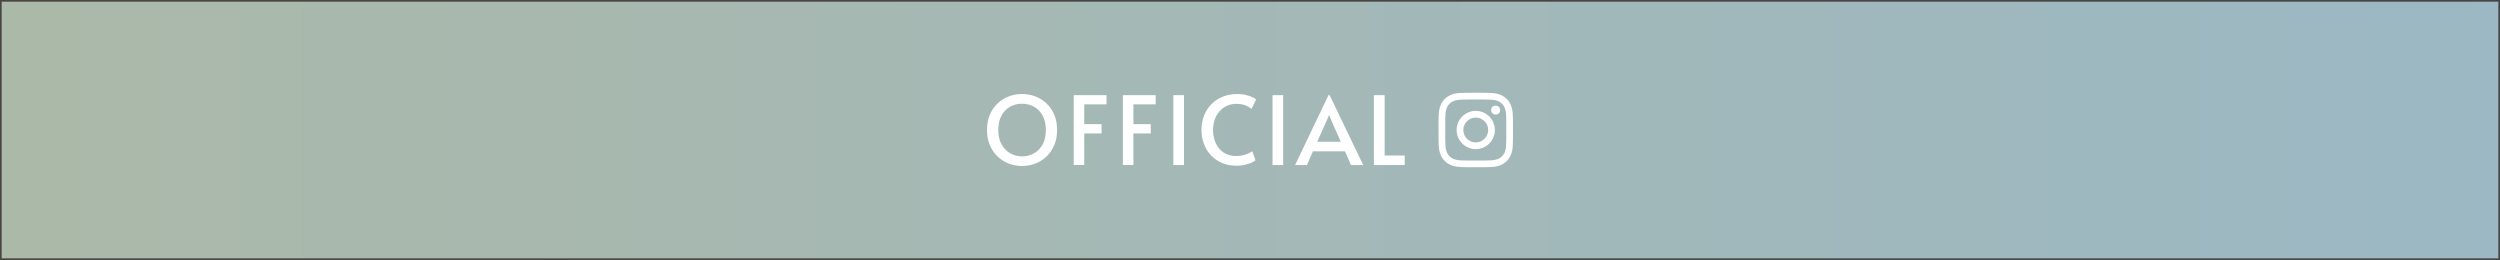 <?xml version="1.0" encoding="UTF-8"?>
<svg id="_レイヤー_1" data-name="レイヤー 1" xmlns="http://www.w3.org/2000/svg" width="1390.91" height="144.66" xmlns:xlink="http://www.w3.org/1999/xlink" viewBox="0 0 1390.91 144.66">
  <rect x="0" y="0" width="1390.91" height="144.66" fill="#808080" stroke="none"/>
  <defs>
    <style>
      .cls-1 {
        fill: url(#_名称未設定グラデーション_38);
        opacity: .59;
        stroke: #231815;
        stroke-miterlimit: 10;
      }

      .cls-2 {
        fill: #fff;
      }
    </style>
    <linearGradient id="_名称未設定グラデーション_38" data-name="名称未設定グラデーション 38" x1=".5" y1="72.33" x2="1390.41" y2="72.33" gradientUnits="userSpaceOnUse">
      <stop offset="0" stop-color="#c8dfc4"/>
      <stop offset="1" stop-color="#aedef2"/>
    </linearGradient>
  </defs>
  <rect class="cls-1" x=".5" y=".5" width="1389.91" height="143.66"/>
  <g>
    <g>
      <path class="cls-2" d="M568.65,92.35c-2.65,0-5.14-.46-7.49-1.38-2.35-.92-4.42-2.25-6.22-3.99-1.8-1.75-3.22-3.85-4.26-6.32-1.04-2.47-1.56-5.25-1.56-8.36s.52-5.94,1.56-8.41c1.04-2.47,2.47-4.57,4.28-6.29,1.82-1.73,3.9-3.04,6.24-3.94,2.35-.9,4.82-1.35,7.43-1.35s5.09.45,7.43,1.35c2.34.9,4.43,2.21,6.24,3.94,1.82,1.73,3.24,3.83,4.28,6.29,1.04,2.47,1.56,5.27,1.56,8.41s-.52,5.89-1.56,8.36c-1.04,2.47-2.46,4.58-4.26,6.32-1.8,1.75-3.87,3.08-6.22,3.99-2.35.92-4.84,1.38-7.49,1.38ZM568.65,87.01c2.4,0,4.6-.56,6.61-1.69,2.01-1.13,3.61-2.78,4.81-4.95,1.2-2.17,1.8-4.84,1.8-8.01s-.6-5.9-1.8-8.07c-1.2-2.17-2.8-3.81-4.79-4.92-1.99-1.11-4.21-1.67-6.64-1.67s-4.65.55-6.64,1.67c-1.99,1.11-3.59,2.75-4.79,4.92-1.2,2.17-1.8,4.86-1.8,8.07s.62,5.84,1.85,8.01c1.23,2.17,2.86,3.82,4.87,4.95,2.01,1.13,4.18,1.69,6.51,1.69Z"/>
      <path class="cls-2" d="M597.37,91.82v-38.88h18.25v5.13h-12.38v11h9.63v5.18h-9.63v17.56h-5.87Z"/>
      <path class="cls-2" d="M624.72,91.82v-38.88h18.25v5.13h-12.38v11h9.63v5.18h-9.63v17.56h-5.87Z"/>
      <path class="cls-2" d="M652.81,91.82v-38.88h5.92v38.88h-5.92Z"/>
      <path class="cls-2" d="M687.99,92.19c-3.1,0-5.86-.53-8.28-1.59-2.42-1.06-4.46-2.51-6.14-4.36-1.68-1.85-2.95-3.97-3.81-6.35-.87-2.38-1.3-4.91-1.3-7.59,0-2.93.48-5.61,1.45-8.04.97-2.43,2.34-4.54,4.1-6.32,1.76-1.78,3.86-3.17,6.3-4.15,2.43-.99,5.11-1.48,8.04-1.48,1.9,0,3.6.19,5.08.58,1.48.39,2.7.82,3.65,1.3.95.48,1.55.86,1.8,1.14l-2.59,5.29c-.95-.85-2.12-1.53-3.52-2.06-1.39-.53-3.02-.79-4.89-.79-2.43,0-4.63.6-6.59,1.8-1.96,1.2-3.51,2.89-4.66,5.08-1.15,2.19-1.72,4.78-1.72,7.78,0,2.64.49,5.05,1.48,7.22s2.44,3.91,4.36,5.21c1.92,1.3,4.26,1.96,7.01,1.96,1.52,0,3.01-.2,4.47-.61,1.46-.41,2.97-1.08,4.52-2.04l1.75,5.03c-.46.42-1.24.87-2.33,1.35-1.09.48-2.35.87-3.78,1.19-1.43.32-2.9.48-4.42.48Z"/>
      <path class="cls-2" d="M707.99,91.82v-38.88h5.92v38.88h-5.92Z"/>
      <path class="cls-2" d="M739.14,52.89h.58l18.73,38.93h-6.82l-3.33-7.62h-17.83l-3.33,7.62h-6.61l18.62-38.93ZM739.41,64.16l-2.33,5.29-4.23,9.42h13.12l-4.18-9.36-2.27-5.34h-.11Z"/>
      <path class="cls-2" d="M764.38,91.82v-38.88h5.98v33.59h11.16v5.29h-17.14Z"/>
    </g>
    <g>
      <path class="cls-2" d="M821.06,55.34c5.53,0,6.19.02,8.38.12,2.02.09,3.12.43,3.85.71.97.38,1.66.83,2.38,1.55.73.73,1.17,1.42,1.55,2.38.28.73.62,1.83.71,3.85.1,2.19.12,2.84.12,8.38s-.02,6.19-.12,8.38c-.09,2.02-.43,3.12-.71,3.85-.38.97-.83,1.66-1.55,2.38-.73.73-1.42,1.17-2.38,1.55-.73.28-1.83.62-3.85.71-2.19.1-2.84.12-8.38.12s-6.19-.02-8.38-.12c-2.02-.09-3.12-.43-3.85-.71-.97-.38-1.66-.83-2.38-1.55-.73-.73-1.17-1.42-1.55-2.38-.28-.73-.62-1.83-.71-3.85-.1-2.19-.12-2.84-.12-8.38s.02-6.19.12-8.38c.09-2.02.43-3.12.71-3.85.38-.97.83-1.66,1.55-2.38.73-.73,1.42-1.17,2.38-1.55.73-.28,1.83-.62,3.85-.71,2.19-.1,2.84-.12,8.38-.12M821.06,51.6c-5.63,0-6.33.02-8.55.12-2.21.1-3.71.45-5.03.96-1.36.53-2.52,1.24-3.67,2.39-1.15,1.15-1.86,2.31-2.39,3.67-.51,1.32-.86,2.83-.96,5.03-.1,2.21-.12,2.92-.12,8.55s.02,6.33.12,8.55c.1,2.21.45,3.71.96,5.03.53,1.36,1.24,2.52,2.39,3.67,1.15,1.15,2.31,1.86,3.67,2.39,1.32.51,2.83.86,5.03.96,2.21.1,2.92.12,8.55.12s6.33-.02,8.55-.12c2.21-.1,3.71-.45,5.03-.96,1.36-.53,2.52-1.24,3.67-2.39,1.15-1.15,1.86-2.31,2.39-3.67.51-1.32.86-2.83.96-5.03.1-2.21.12-2.92.12-8.55s-.02-6.33-.12-8.55c-.1-2.21-.45-3.71-.96-5.03-.53-1.36-1.24-2.52-2.39-3.67-1.15-1.15-2.31-1.86-3.67-2.39-1.32-.51-2.83-.86-5.03-.96-2.21-.1-2.92-.12-8.55-.12h0Z"/>
      <path class="cls-2" d="M821.06,61.69c-5.88,0-10.64,4.77-10.64,10.64s4.77,10.64,10.64,10.64,10.64-4.77,10.64-10.64-4.77-10.64-10.64-10.64ZM821.06,79.24c-3.82,0-6.91-3.09-6.91-6.91s3.09-6.91,6.91-6.91,6.91,3.09,6.91,6.91-3.09,6.91-6.91,6.91Z"/>
      <circle class="cls-2" cx="832.12" cy="61.26" r="2.49"/>
    </g>
  </g>
</svg>